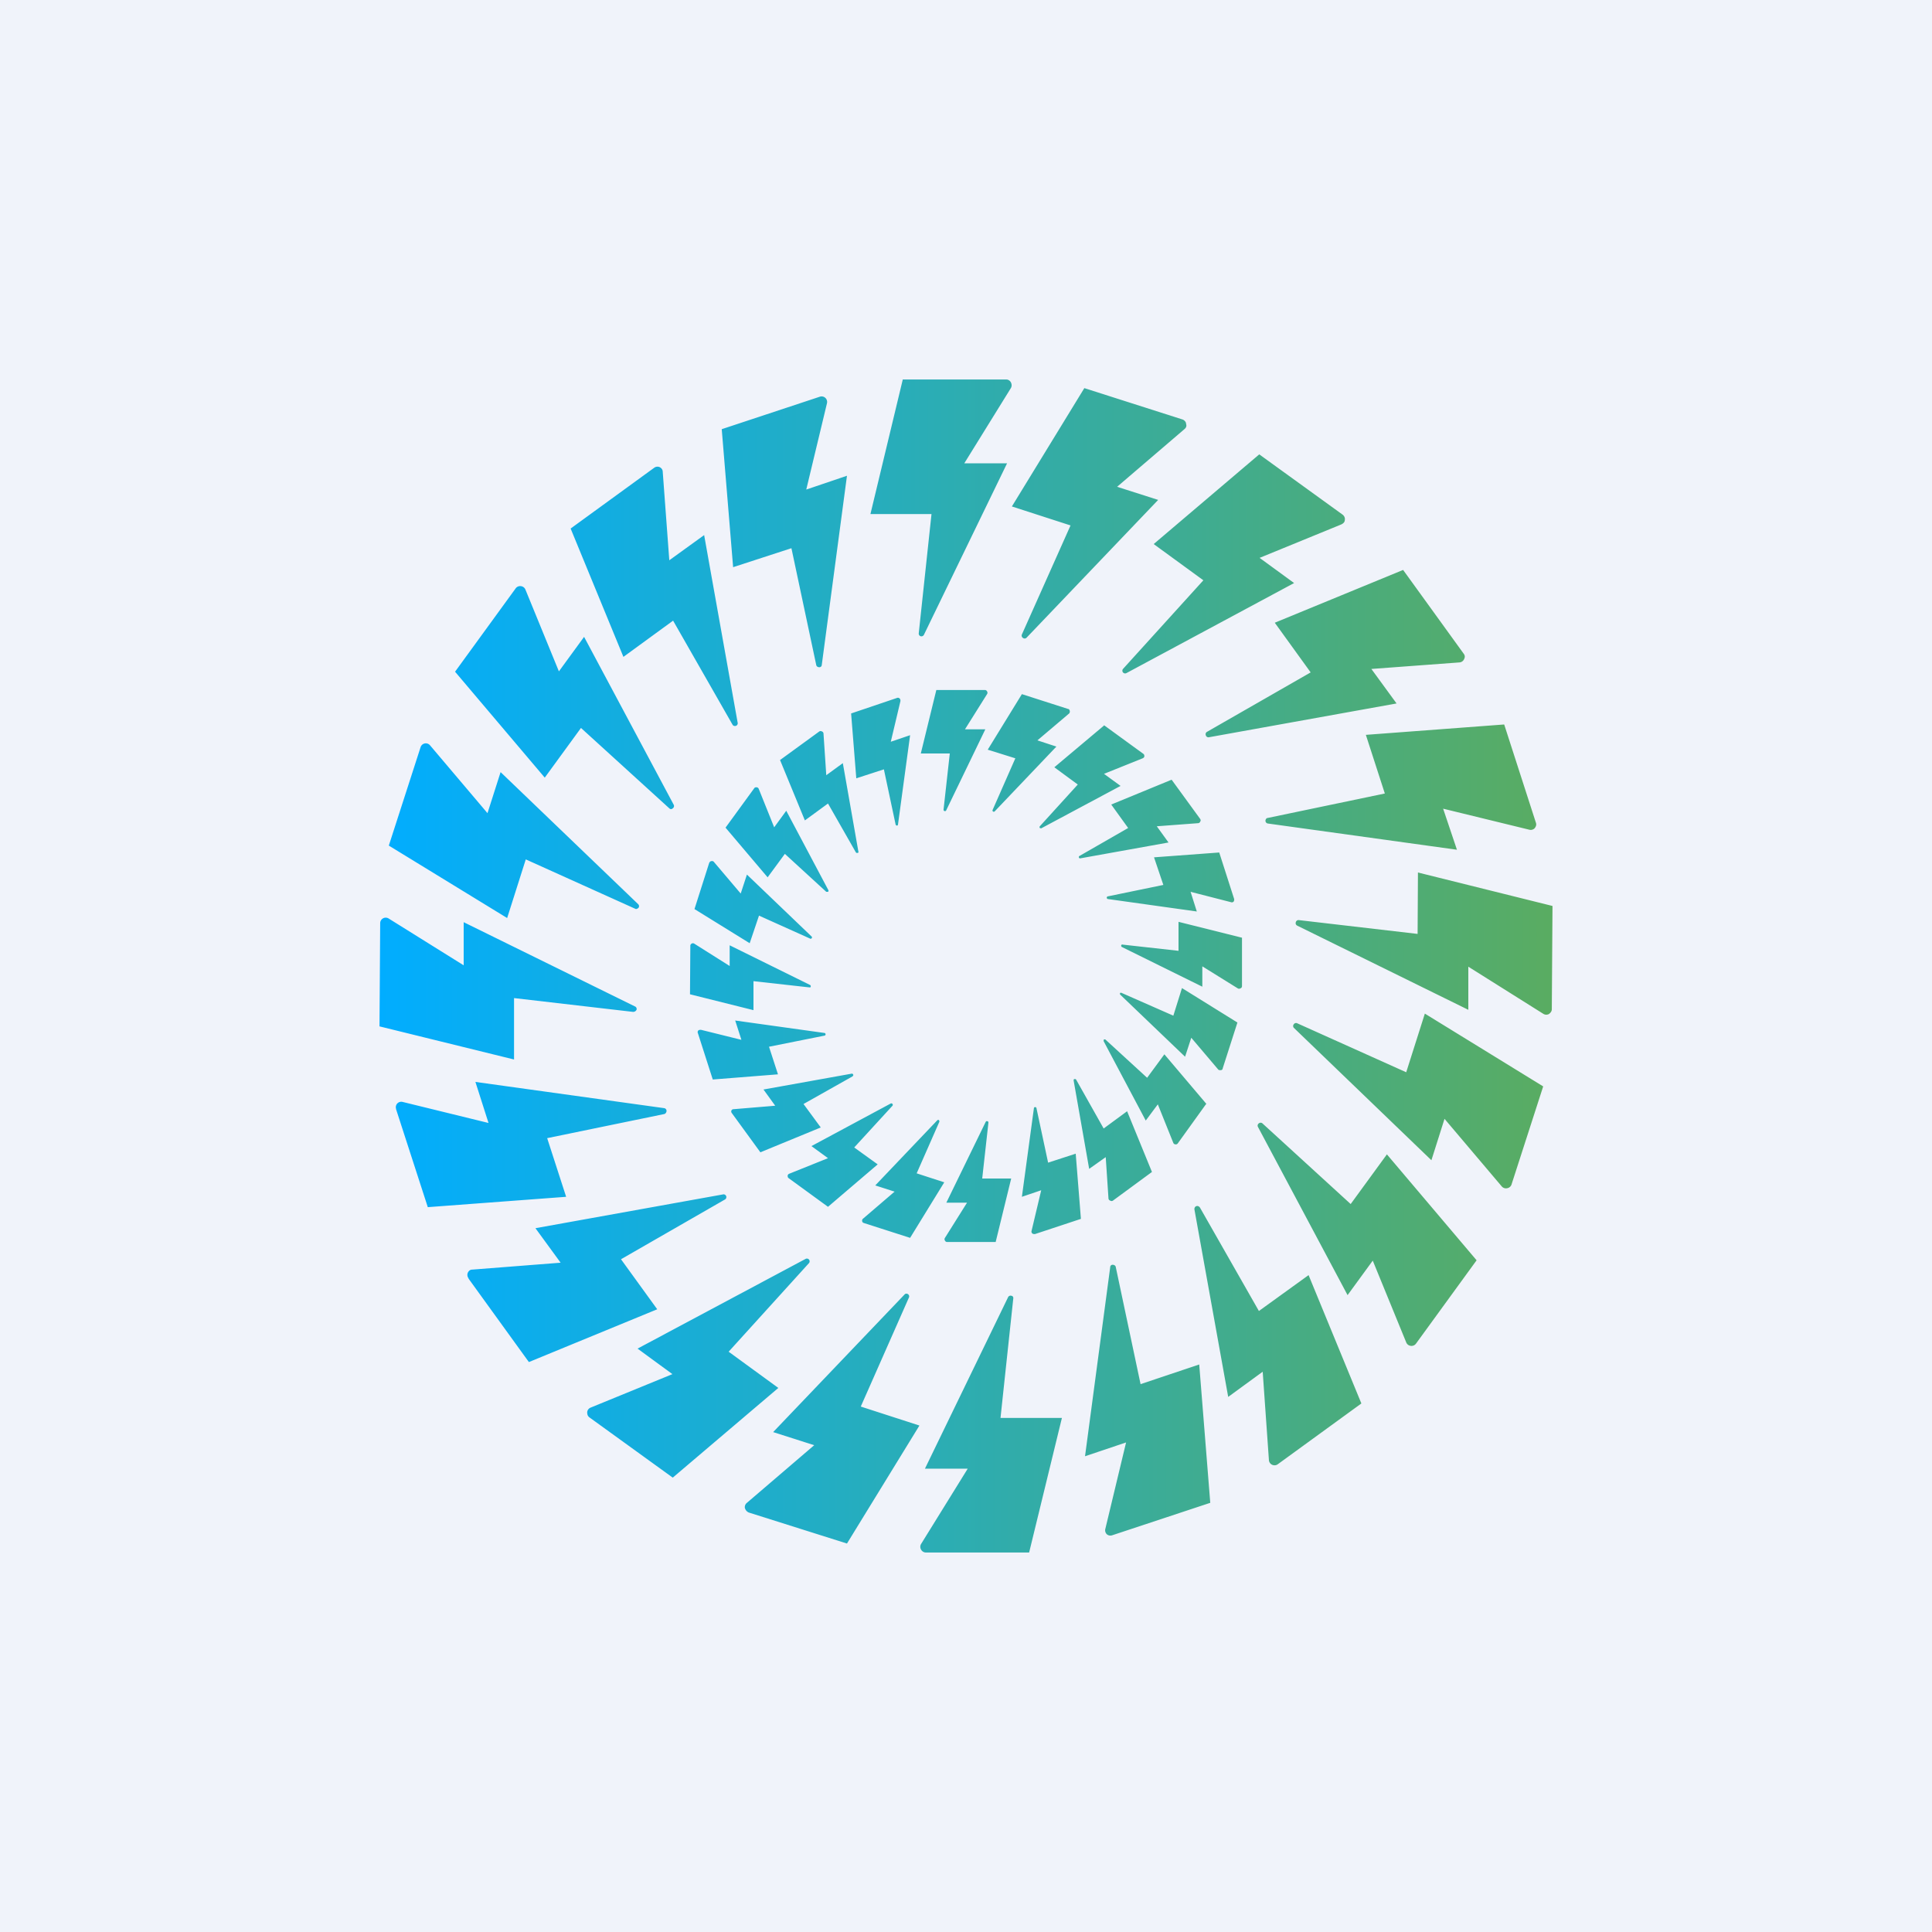 <svg width="464" height="464" fill="none" xmlns="http://www.w3.org/2000/svg"><rect width="100%" height="100%" fill="#333333" stroke="none"/><g clip-path="url(#clip0_120298_23829)"><path fill="#fff" d="M0 0h464v464H0z"/><g clip-path="url(#clip1_120298_23829)"><path d="M0 0h464v464H0V0z" fill="#F0F3FA"/><path d="M216.837 91.142h24.857c.415 0 .829.249 1.078.663.248.497.248.995 0 1.409l-11.186 18.063h10.274l-19.968 41.18a.666.666 0 0 1-.829.331.661.661 0 0 1-.414-.663l3.065-28.668h-14.665l7.788-32.397v.082zm30.326 281.715h-24.857a1.322 1.322 0 0 1-1.077-.663 1.32 1.32 0 0 1 0-1.409l11.185-18.063H222.14l19.969-41.18a.662.662 0 0 1 .828-.331c.249 0 .497.331.415.663l-3.066 28.668h14.748l-7.871 32.315zM196.869 95.285l-23.532 7.789 2.735 33.143 14.002-4.557 5.966 28.088c.083.332.414.497.746.497.331 0 .58-.248.58-.58l6.048-45.405-9.777 3.314 4.972-20.714a1.33 1.33 0 0 0-1.74-1.575zm93.794 265.64l-23.531 7.789a1.321 1.321 0 0 1-1.326-.249 1.333 1.333 0 0 1-.332-1.325l4.972-20.715-9.86 3.315 6.048-45.406c0-.332.249-.58.58-.58.332 0 .663.166.746.497l5.966 28.171 14.086-4.722 2.651 33.225zM157.097 112.354l-20.051 14.583 12.677 30.823 11.931-8.7L175.906 174c.166.331.497.414.828.331a.661.661 0 0 0 .415-.829l-8.037-44.991-8.369 6.049-1.574-21.212c0-.497-.249-.911-.746-1.16a1.328 1.328 0 0 0-1.326.166zm169.857 224.708l-20.051 14.583a1.332 1.332 0 0 1-1.326.166 1.328 1.328 0 0 1-.828-1.16l-1.492-21.211-8.285 6.048-8.12-45.074c0-.332.165-.663.497-.746.248-.083.58 0 .828.332l14.169 24.857 11.931-8.617 12.677 30.822zM123.872 141.271l-14.583 20.051 21.543 25.438 8.7-11.932 21.211 19.306c.249.248.58.248.829 0a.666.666 0 0 0 .248-.829l-21.543-40.351-6.048 8.286-8.037-19.638a1.325 1.325 0 0 0-1.078-.828 1.325 1.325 0 0 0-1.242.497zm230.757 161.406l-14.583 20.051a1.326 1.326 0 0 1-1.243.497 1.333 1.333 0 0 1-.653-.265 1.334 1.334 0 0 1-.424-.563l-8.037-19.637-6.049 8.285-21.543-40.434a.663.663 0 0 1 .249-.829.663.663 0 0 1 .828 0l21.212 19.389 8.7-11.931 21.543 25.437zM101.003 179.468l-7.623 23.614 28.42 17.4 4.474-14.085 26.266 11.848c.249.166.58 0 .829-.248a.663.663 0 0 0-.083-.829l-33.06-31.734-3.149 9.86-13.754-16.24a1.32 1.32 0 0 0-2.32.414zm269.617 81.449l-7.623 23.614a1.322 1.322 0 0 1-.994.829 1.328 1.328 0 0 1-1.326-.415l-13.754-16.24-3.148 9.943-33.061-31.817a.665.665 0 0 1 0-.829.663.663 0 0 1 .829-.248l26.183 11.766 4.474-14.086 28.42 17.483zM91.309 221.642l-.166 24.858 32.314 7.954v-14.749l28.586 3.315a.912.912 0 0 0 .829-.498.663.663 0 0 0-.415-.828l-41.097-20.217v10.357l-18.063-11.269a1.33 1.33 0 0 0-1.988 1.077zm281.548-4.142l-.165 24.857c0 .497-.249.828-.663 1.16a1.33 1.33 0 0 1-1.326 0l-18.063-11.352v10.357l-41.097-20.217a.664.664 0 0 1-.331-.828.662.662 0 0 1 .745-.497l28.503 3.314.083-14.749 32.314 8.037v-.082zM95.12 266.385l7.623 23.532 33.226-2.486-4.557-14.086 28.171-5.8c.249-.083.497-.414.497-.745a.663.663 0 0 0-.58-.663l-45.323-6.297 3.149 9.86-20.631-5.055a1.334 1.334 0 0 0-1.243.332 1.323 1.323 0 0 0-.332 1.325v.083zM361.257 174l7.623 23.614c.166.497 0 .911-.331 1.326a1.325 1.325 0 0 1-1.243.331l-20.714-5.054 3.314 9.86-45.406-6.297a.664.664 0 0 1-.58-.663c0-.332.249-.663.497-.663l28.172-5.883-4.557-14.086L361.174 174h.083zM112.52 307.068l14.5 20.052 30.823-12.678-8.7-12.014 24.94-14.334a.662.662 0 0 0-.414-1.243l-45.075 8.12 6.049 8.286-21.211 1.657c-.498 0-.829.248-1.078.746a1.327 1.327 0 0 0 .166 1.325v.083zM336.98 136.88l14.5 20.051c.332.414.414.829.166 1.326a1.334 1.334 0 0 1-.424.563c-.19.145-.416.237-.653.265l-21.212 1.575 6.049 8.285-45.074 8.12a.661.661 0 0 1-.746-.497.662.662 0 0 1 .331-.828l24.858-14.252-8.618-11.931 30.823-12.677zM141.52 340.377l20.052 14.5 25.354-21.543-11.931-8.7L194.3 303.34a.666.666 0 0 0 0-.829.659.659 0 0 0-.828-.166l-40.352 21.543 8.369 6.132-19.637 8.037a1.32 1.32 0 0 0-.829 1.077c0 .497.083.911.497 1.243zm160.909-231.255l20.051 14.5c.414.332.58.829.497 1.243 0 .497-.331.829-.828 1.077l-19.637 8.038 8.285 6.048-40.268 21.626a.665.665 0 0 1-.829-.166.663.663 0 0 1 0-.828l19.306-21.295-11.932-8.7 25.355-21.543zM179.8 363.245l23.614 7.457 17.4-28.337-14.085-4.557 11.6-26.266a.665.665 0 0 0-.995-.745l-31.651 33.143 9.86 3.148-16.157 13.837a1.326 1.326 0 0 0-.497 1.243c.165.497.414.829.911 1.077zm80.62-270.031l23.614 7.54c.415.166.829.58.829 1.077.166.497 0 .911-.414 1.243l-16.157 13.837 9.86 3.149-31.652 33.142a.656.656 0 0 1-.828 0 .657.657 0 0 1-.278-.368.658.658 0 0 1 .029-.46l11.683-26.183-14.086-4.557 17.4-28.42zm-23.945 72.5h-11.601l-3.728 15.246h6.96l-1.492 13.422a.346.346 0 0 0 .249.415.341.341 0 0 0 .414-.249l9.363-19.388h-4.888l5.302-8.452a.578.578 0 0 0 0-.663.572.572 0 0 0-.497-.331h-.082zm2.651 132.571h-11.6a.584.584 0 0 1-.58-.331.578.578 0 0 1 0-.663l5.303-8.451h-4.972l9.446-19.389c.083-.166.249-.249.414-.166.166 0 .249.166.249.332l-1.492 13.423h6.96l-3.728 15.245zM215.429 167.62l-11.02 3.728 1.243 15.577 6.628-2.154 2.817 13.257c0 .083.166.249.332.249.165 0 .248-.166.248-.332l2.9-21.377-4.64 1.574 2.32-9.777c0-.165 0-.414-.165-.58a.578.578 0 0 0-.663-.165zm44.163 125.114l-11.02 3.646c-.249 0-.498 0-.663-.166a.58.58 0 0 1-.166-.58l2.32-9.777-4.64 1.574 2.9-21.377a.333.333 0 0 1 .58 0l2.817 13.174 6.629-2.154 1.243 15.577v.083zm-62.806-117.077l-9.446 6.877 5.966 14.5 5.551-4.06 6.712 11.766c.083.082.248.165.414.082.166 0 .249-.165.166-.331l-3.729-21.211-3.977 2.9-.663-9.943a.575.575 0 0 0-.414-.58.578.578 0 0 0-.58 0zm79.874 105.808l-9.363 6.877a.577.577 0 0 1-.663 0 .582.582 0 0 1-.414-.497l-.663-9.943-3.977 2.818-3.728-21.212c0-.166 0-.331.165-.331.166-.083.332 0 .415.083l6.628 11.765 5.634-4.143 5.966 14.583zm-95.534-92.137l-6.877 9.446 10.108 11.931 4.143-5.634 9.943 9.114h.414a.329.329 0 0 0 .083-.414l-10.108-19.057-2.9 3.977-3.729-9.28a.584.584 0 0 0-.497-.331c-.249 0-.414 0-.58.248zm108.543 75.814l-6.795 9.446a.576.576 0 0 1-.58.249.584.584 0 0 1-.497-.332l-3.728-9.28-2.9 3.895-10.109-19.058v-.331a.337.337 0 0 1 .249-.112.336.336 0 0 1 .248.112l9.943 9.114 4.143-5.634 10.109 11.931h-.083zm-119.315-58l-3.562 11.186 13.257 8.203 2.237-6.629 12.346 5.552a.337.337 0 0 0 .322-.144.332.332 0 0 0 .009-.353l-15.577-14.915-1.492 4.558-6.462-7.623a.586.586 0 0 0-.58-.166.585.585 0 0 0-.498.414v-.083zm126.855 38.363l-3.563 11.103c0 .249-.249.414-.497.414-.249 0-.414 0-.58-.165l-6.463-7.623-1.492 4.557-15.577-14.914a.332.332 0 0 1 0-.415.335.335 0 0 1 .332 0l12.428 5.469 2.072-6.629 13.34 8.286v-.083zm-131.412-18.477l-.083 11.766 15.246 3.811v-6.96l13.423 1.492c.166 0 .331 0 .331-.166s0-.331-.165-.414l-19.306-9.529V232l-8.534-5.386a.578.578 0 0 0-.58 0 .589.589 0 0 0-.235.202.588.588 0 0 0-.097.295v-.083zm132.489-1.823v11.6c0 .332-.166.497-.414.58a.584.584 0 0 1-.58 0l-8.535-5.303v4.889l-19.305-9.529a.329.329 0 0 1-.166-.414c0-.083.166-.248.331-.166l13.423 1.492v-6.96l15.246 3.811zM167.62 248.157l3.563 11.103 15.66-1.243-2.154-6.629 13.257-2.651a.33.33 0 1 0 0-.663l-21.377-2.983 1.491 4.64-9.694-2.403c-.249 0-.497 0-.663.166a.582.582 0 0 0-.083.663zm125.197-43.417l3.563 11.102c.083.249 0 .498-.083.663a.573.573 0 0 1-.663.166l-9.694-2.486 1.492 4.723-21.295-2.983a.33.33 0 1 1 0-.663l13.258-2.734-2.238-6.628 15.66-1.16zM175.74 267.297l6.877 9.445 14.5-5.965-4.142-5.635 11.765-6.628c.166-.166.249-.332.166-.414a.334.334 0 0 0-.332-.249l-21.211 3.811 2.817 3.895-9.943.828a.584.584 0 0 0-.58.332.583.583 0 0 0 .083.58zm105.643-80.04l6.877 9.445c.083.166.166.415 0 .58a.576.576 0 0 1-.497.415l-9.943.745 2.817 3.895-21.211 3.811c-.083 0-.249 0-.332-.248 0-.083 0-.249.166-.332l11.683-6.711-4.06-5.635 14.5-5.965zm-91.971 95.7l9.445 6.877 11.932-10.192-5.635-4.06 9.115-9.942a.355.355 0 0 0 .144-.232.355.355 0 0 0-.559-.348l-18.974 10.191 3.977 2.9-9.28 3.729a.578.578 0 0 0-.414.497c0 .248.083.497.249.58zm75.731-108.792l9.446 6.877c.165.083.248.332.248.58 0 .166-.165.415-.414.498l-9.28 3.728 3.977 2.9-19.057 10.192-.331-.083a.333.333 0 0 1 0-.415l9.114-10.025-5.634-4.143 11.931-10.026v-.083zm-57.668 119.563l11.102 3.563 8.203-13.34-6.628-2.154 5.468-12.429-.083-.331a.329.329 0 0 0-.414 0l-14.914 15.66 4.64 1.491-7.54 6.463a.576.576 0 0 0-.249.58c0 .249.166.414.415.497zm37.948-127.02l11.103 3.563c.248 0 .331.249.414.497 0 .166 0 .414-.166.58l-7.622 6.463 4.557 1.491-14.832 15.578a.332.332 0 0 1-.414 0 .333.333 0 0 1-.083-.332l5.469-12.428-6.629-2.072 8.203-13.34z" fill="url(#paint0_linear_120298_23829)"/></g></g><defs><linearGradient id="paint0_linear_120298_23829" x1="377" y1="227.857" x2="91.143" y2="227.857" gradientUnits="userSpaceOnUse"><stop stop-color="#5BAC5F"/><stop offset="1" stop-color="#01ADFF"/></linearGradient><clipPath id="clip0_120298_23829"><path fill="#fff" d="M0 0h464v464H0z"/></clipPath><clipPath id="clip1_120298_23829"><path fill="#fff" d="M0 0h464v464H0z"/></clipPath></defs></svg>